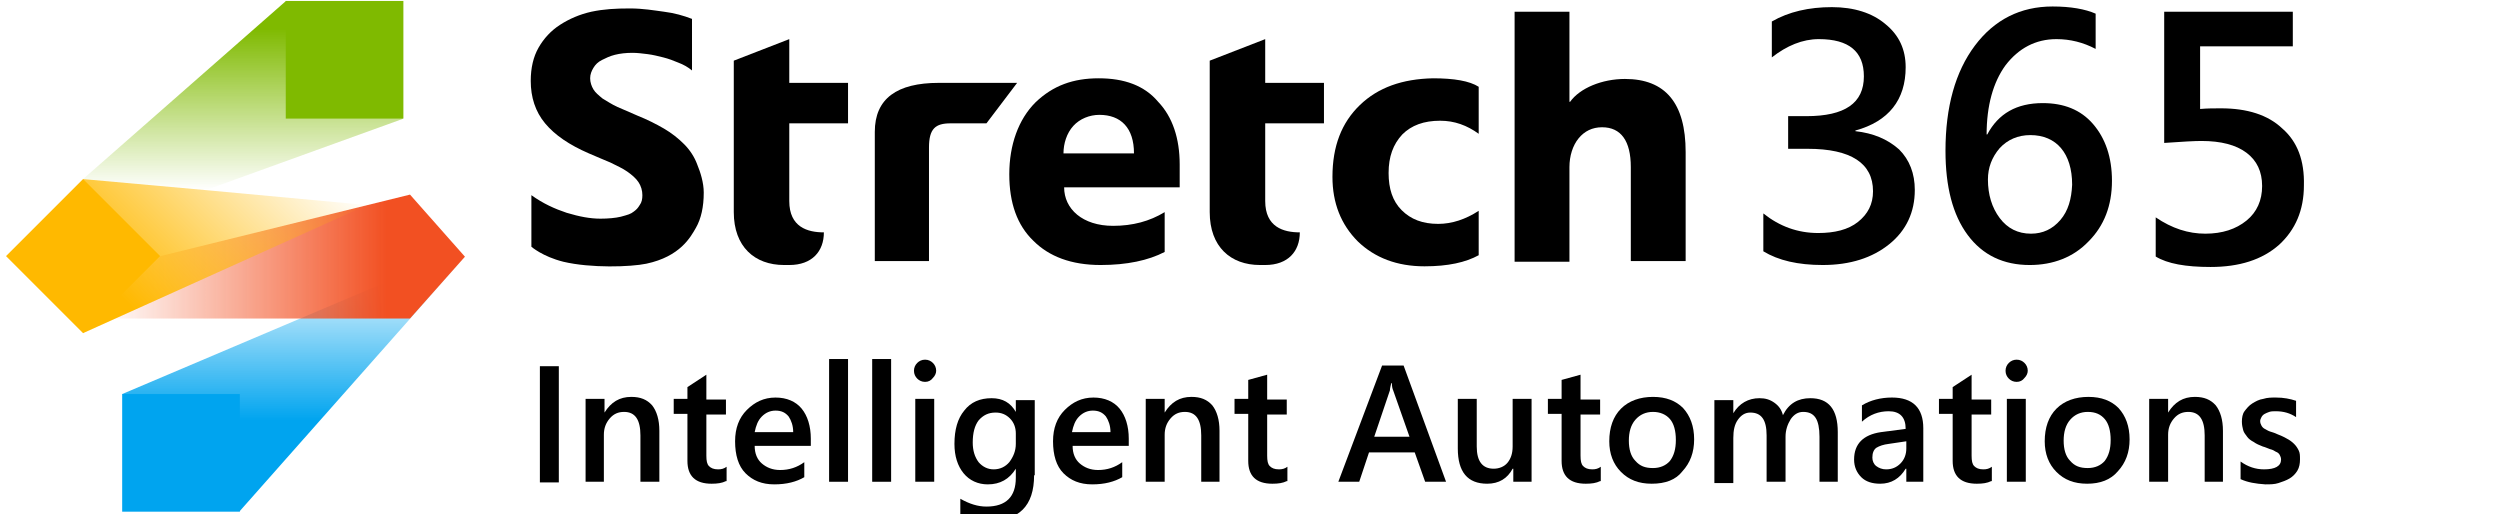 <svg xmlns="http://www.w3.org/2000/svg" width="175" height="36" viewBox="0 0 175 36" fill="none"><g style="" transform="matrix(0.209, 0, 0, 0.209, 0.339, -0.632)"><g><g><linearGradient id="SVGID_1_" gradientUnits="userSpaceOnUse" x1="-5579.767" y1="16149.182" x2="-5494.42" y2="16149.182" gradientTransform="matrix(0 1 -1 0 16245.849 5668.759)"><stop offset="0" style="stop-color:#00A4EF;stop-opacity:0"></stop><stop offset="0.644" style="stop-color:#00A4EF"></stop></linearGradient><polygon class="st1" points="39.3,135 147.7,89 154.1,89 78.6,174.3 " style="fill: url(&quot;#SVGID_1_&quot;);"></polygon><rect x="39.3" y="135" class="st2" width="39.4" height="39.4" style="fill: rgb(0, 164, 239);"></rect><linearGradient id="SVGID_00000143599337730865194630000001353930755995631498_" gradientUnits="userSpaceOnUse" x1="26.236" y1="91.376" x2="154.052" y2="91.376"><stop offset="0.055" style="stop-color:#F25022;stop-opacity:0"></stop><stop offset="0.795" style="stop-color:#F25022"></stop></linearGradient><polygon style="fill:url(#SVGID_00000143599337730865194630000001353930755995631498_);" points="154.1,89 135.7,68.2 52.1,88.8 26.2,114.6 37,109.7 135.7,109.7 "></polygon><linearGradient id="SVGID_00000115506828007388526170000007347207900901168813_" gradientUnits="userSpaceOnUse" x1="79.839" y1="66.707" x2="79.839" y2="3.401"><stop offset="0" style="stop-color:#7FBA00;stop-opacity:0"></stop><stop offset="0.018" style="stop-color:#7FBA00;stop-opacity:2.163428e-02"></stop><stop offset="0.854" style="stop-color:#7FBA00"></stop></linearGradient><polygon style="fill:url(#SVGID_00000115506828007388526170000007347207900901168813_);" points="133.4,42.8 94.1,3.4 26.2,63 67.3,66.7 "></polygon><linearGradient id="SVGID_00000153685157760539858900000003385990591287163058_" gradientUnits="userSpaceOnUse" x1="3584.389" y1="18935.287" x2="3681.908" y2="18935.287" gradientTransform="matrix(-0.707 0.707 -0.707 -0.707 16019.143 10900.495)"><stop offset="0" style="stop-color:#FFB900;stop-opacity:0"></stop><stop offset="0.825" style="stop-color:#FFB900"></stop></linearGradient><polygon style="fill:url(#SVGID_00000153685157760539858900000003385990591287163058_);" points="26.2,63 67.3,66.7 121.3,71.7 26.2,114.6 "></polygon><rect x="94.1" y="3.4" transform="matrix(6.123234e-17 -1 1 6.123234e-17 90.685 136.843)" class="st6" width="39.4" height="39.4" style="fill: rgb(127, 186, 0);"></rect><rect x="8" y="70.5" transform="matrix(-0.707 -0.707 0.707 -0.707 -17.987 170.104)" class="st7" width="36.5" height="36.5" style="fill: rgb(255, 185, 0);"></rect></g></g></g><g transform="matrix(0.457, 0, 0, 0.457, -40.812, -31.125)" style=""><g><path class="st8" d="M174.9,124.2v17.8H172v-17.8H174.9z" style="fill: rgb(0, 0, 0);"></path><path class="st8" d="M190.3,141.9h-2.9v-7.1c0-2.4-0.8-3.6-2.5-3.6c-0.9,0-1.6,0.3-2.2,1c-0.6,0.7-0.9,1.5-0.9,2.5v7.2H179v-12.7 h2.9v2.1h0c1-1.6,2.3-2.4,4.1-2.4c1.4,0,2.4,0.4,3.2,1.3c0.7,0.9,1.1,2.2,1.1,3.9V141.9z" style="fill: rgb(0, 0, 0);"></path><path class="st8" d="M200.5,141.8c-0.6,0.3-1.3,0.4-2.2,0.4c-2.5,0-3.7-1.2-3.7-3.5v-7.2h-2.1v-2.3h2.1v-1.8l2.9-1.9v3.8h3v2.3 h-3v6.3c0,0.8,0.1,1.3,0.4,1.6c0.3,0.3,0.7,0.5,1.4,0.5c0.5,0,0.9-0.1,1.3-0.4V141.8z" style="fill: rgb(0, 0, 0);"></path><path class="st8" d="M213.5,136.4h-8.6c0,1.2,0.4,2.1,1.1,2.7c0.7,0.6,1.6,1,2.8,1c1.4,0,2.6-0.4,3.7-1.2v2.3 c-1.2,0.7-2.7,1.1-4.6,1.1c-1.9,0-3.3-0.6-4.4-1.7s-1.6-2.8-1.6-4.9c0-2,0.6-3.6,1.8-4.8c1.2-1.2,2.6-1.9,4.4-1.9 c1.7,0,3.1,0.6,4,1.7c0.9,1.1,1.4,2.7,1.4,4.6V136.4z M210.8,134.3c0-1-0.3-1.8-0.7-2.4c-0.5-0.6-1.1-0.9-2-0.9 c-0.8,0-1.5,0.3-2.1,0.9s-0.9,1.4-1.1,2.4H210.8z" style="fill: rgb(0, 0, 0);"></path><path class="st8" d="M219.2,141.9h-2.9v-18.8h2.9V141.9z" style="fill: rgb(0, 0, 0);"></path><path class="st8" d="M225.8,141.9h-2.9v-18.8h2.9V141.9z" style="fill: rgb(0, 0, 0);"></path><path class="st8" d="M231,126.6c-0.5,0-0.9-0.2-1.2-0.5c-0.3-0.3-0.5-0.7-0.5-1.2c0-0.5,0.2-0.9,0.5-1.2c0.3-0.3,0.7-0.5,1.2-0.5 c0.5,0,0.9,0.2,1.2,0.5c0.3,0.3,0.5,0.7,0.5,1.2c0,0.4-0.2,0.8-0.5,1.1C231.9,126.4,231.5,126.6,231,126.6z M232.4,141.9h-2.9 v-12.7h2.9V141.9z" style="fill: rgb(0, 0, 0);"></path><path class="st8" d="M247.7,140.9c0,4.7-2.3,7-7,7c-1.7,0-3.1-0.3-4.3-0.8v-2.6c1.4,0.8,2.7,1.2,4,1.2c3,0,4.5-1.5,4.5-4.4v-1.4 h0c-1,1.6-2.4,2.4-4.3,2.4c-1.5,0-2.8-0.6-3.7-1.7s-1.4-2.6-1.4-4.5c0-2.2,0.5-3.9,1.5-5.1c1-1.3,2.4-1.9,4.2-1.9 c1.7,0,2.9,0.7,3.7,2.1h0v-1.8h2.9V140.9z M244.9,136.1v-1.6c0-0.9-0.3-1.7-0.9-2.3c-0.6-0.6-1.3-0.9-2.2-0.9 c-1.1,0-1.9,0.4-2.6,1.2c-0.6,0.8-0.9,1.9-0.9,3.4c0,1.2,0.3,2.2,0.9,3c0.6,0.7,1.4,1.1,2.3,1.1c1,0,1.8-0.4,2.4-1.1 C244.5,138.1,244.9,137.2,244.9,136.1z" style="fill: rgb(0, 0, 0);"></path><path class="st8" d="M262.2,136.4h-8.6c0,1.2,0.4,2.1,1.1,2.7c0.7,0.6,1.6,1,2.8,1c1.4,0,2.6-0.4,3.7-1.2v2.3 c-1.2,0.7-2.7,1.1-4.6,1.1c-1.9,0-3.3-0.6-4.4-1.7s-1.6-2.8-1.6-4.9c0-2,0.6-3.6,1.8-4.8c1.2-1.2,2.6-1.9,4.4-1.9 c1.7,0,3.1,0.6,4,1.7c0.9,1.1,1.4,2.7,1.4,4.6V136.4z M259.4,134.3c0-1-0.3-1.8-0.7-2.4c-0.5-0.6-1.1-0.9-2-0.9 c-0.8,0-1.5,0.3-2.1,0.9s-0.9,1.4-1.1,2.4H259.4z" style="fill: rgb(0, 0, 0);"></path><path class="st8" d="M276.2,141.9h-2.9v-7.1c0-2.4-0.8-3.6-2.5-3.6c-0.9,0-1.6,0.3-2.2,1c-0.6,0.7-0.9,1.5-0.9,2.5v7.2h-2.9 v-12.7h2.9v2.1h0c1-1.6,2.3-2.4,4.1-2.4c1.4,0,2.4,0.4,3.2,1.3c0.7,0.9,1.1,2.2,1.1,3.9V141.9z" style="fill: rgb(0, 0, 0);"></path><path class="st8" d="M286.4,141.8c-0.6,0.3-1.3,0.4-2.2,0.4c-2.5,0-3.7-1.2-3.7-3.5v-7.2h-2.1v-2.3h2.1v-2.9l2.9-0.8v3.8h3v2.3 h-3v6.3c0,0.8,0.1,1.3,0.4,1.6c0.3,0.3,0.7,0.5,1.4,0.5c0.5,0,0.9-0.1,1.3-0.4V141.8z" style="fill: rgb(0, 0, 0);"></path><path class="st8" d="M310.8,141.9h-3.2l-1.6-4.5h-7l-1.5,4.5h-3.2l6.7-17.8h3.3L310.8,141.9z M305.2,135l-2.5-7.1 c-0.1-0.2-0.2-0.6-0.2-1.1h-0.1c-0.1,0.5-0.2,0.8-0.2,1.1l-2.4,7.1H305.2z" style="fill: rgb(0, 0, 0);"></path><path class="st8" d="M324,141.9h-2.9v-2H321c-0.8,1.5-2.1,2.3-3.9,2.3c-3,0-4.5-1.8-4.5-5.4v-7.6h2.9v7.3c0,2.3,0.9,3.4,2.6,3.4 c0.8,0,1.6-0.3,2.1-0.9c0.5-0.6,0.8-1.4,0.8-2.5v-7.3h2.9V141.9z" style="fill: rgb(0, 0, 0);"></path><path class="st8" d="M334.4,141.8c-0.6,0.3-1.3,0.4-2.2,0.4c-2.5,0-3.7-1.2-3.7-3.5v-7.2h-2.1v-2.3h2.1v-2.9l2.9-0.8v3.8h3v2.3 h-3v6.3c0,0.8,0.1,1.3,0.4,1.6c0.3,0.3,0.7,0.5,1.4,0.5c0.5,0,0.9-0.1,1.3-0.4V141.8z" style="fill: rgb(0, 0, 0);"></path><path class="st8" d="M342.3,142.2c-2,0-3.5-0.6-4.7-1.8c-1.2-1.2-1.8-2.8-1.8-4.7c0-2.1,0.6-3.8,1.8-5c1.2-1.2,2.9-1.8,4.9-1.8 c2,0,3.5,0.6,4.6,1.7c1.1,1.2,1.7,2.8,1.7,4.8c0,2-0.6,3.6-1.8,4.9C346,141.6,344.4,142.2,342.3,142.2z M342.5,131.2 c-1.1,0-2,0.4-2.7,1.2s-1,1.9-1,3.2c0,1.3,0.3,2.4,1,3.1c0.7,0.8,1.5,1.1,2.7,1.1c1.1,0,2-0.4,2.6-1.1c0.6-0.8,0.9-1.8,0.9-3.2 c0-1.4-0.3-2.5-0.9-3.2C344.5,131.6,343.6,131.2,342.5,131.2z" style="fill: rgb(0, 0, 0);"></path><path class="st8" d="M370.8,141.9H368V135c0-1.3-0.2-2.3-0.6-2.9c-0.4-0.6-1-0.9-1.9-0.9c-0.8,0-1.4,0.4-1.9,1.1 c-0.5,0.8-0.8,1.7-0.8,2.7v6.9h-2.9v-7.1c0-2.4-0.8-3.5-2.5-3.5c-0.8,0-1.4,0.4-1.9,1.1c-0.5,0.7-0.7,1.6-0.7,2.8v6.9h-2.9v-12.7 h2.9v2h0c0.9-1.5,2.3-2.3,4-2.3c0.9,0,1.6,0.2,2.3,0.7c0.7,0.5,1.1,1.1,1.3,1.9c0.9-1.8,2.3-2.6,4.2-2.6c2.8,0,4.2,1.7,4.2,5.2 V141.9z" style="fill: rgb(0, 0, 0);"></path><path class="st8" d="M384.1,141.9h-2.8v-2h-0.1c-0.9,1.5-2.2,2.3-3.9,2.3c-1.2,0-2.2-0.3-2.9-1c-0.7-0.7-1.1-1.6-1.1-2.7 c0-2.4,1.4-3.8,4.1-4.2l3.8-0.5c0-1.8-0.9-2.7-2.6-2.7c-1.5,0-2.9,0.5-4.1,1.6v-2.5c1.3-0.8,2.9-1.2,4.6-1.2 c3.2,0,4.8,1.6,4.8,4.7V141.9z M381.3,135.7l-2.7,0.4c-0.8,0.1-1.4,0.3-1.9,0.6c-0.4,0.3-0.6,0.8-0.6,1.5c0,0.5,0.2,1,0.6,1.3 c0.4,0.3,0.9,0.5,1.5,0.5c0.9,0,1.6-0.3,2.2-0.9c0.6-0.6,0.9-1.4,0.9-2.3V135.7z" style="fill: rgb(0, 0, 0);"></path><path class="st8" d="M394.3,141.8c-0.6,0.3-1.3,0.4-2.2,0.4c-2.5,0-3.7-1.2-3.7-3.5v-7.2h-2.1v-2.3h2.1v-1.8l2.9-1.9v3.8h3v2.3 h-3v6.3c0,0.8,0.1,1.3,0.4,1.6c0.3,0.3,0.7,0.5,1.4,0.5c0.5,0,0.9-0.1,1.3-0.4V141.8z" style="fill: rgb(0, 0, 0);"></path><path class="st8" d="M398.2,126.6c-0.5,0-0.9-0.2-1.2-0.5c-0.3-0.3-0.5-0.7-0.5-1.2c0-0.5,0.2-0.9,0.5-1.2 c0.3-0.3,0.7-0.5,1.2-0.5c0.5,0,0.9,0.2,1.2,0.5c0.3,0.3,0.5,0.7,0.5,1.2c0,0.4-0.2,0.8-0.5,1.1 C399.1,126.4,398.7,126.6,398.2,126.6z M399.6,141.9h-2.9v-12.7h2.9V141.9z" style="fill: rgb(0, 0, 0);"></path><path class="st8" d="M409,142.2c-2,0-3.5-0.6-4.7-1.8c-1.2-1.2-1.8-2.8-1.8-4.7c0-2.1,0.6-3.8,1.8-5c1.2-1.2,2.9-1.8,4.9-1.8 c2,0,3.5,0.6,4.6,1.7c1.1,1.2,1.7,2.8,1.7,4.8c0,2-0.6,3.6-1.8,4.9C412.6,141.6,411,142.2,409,142.2z M409.1,131.2 c-1.1,0-2,0.4-2.7,1.2s-1,1.9-1,3.2c0,1.3,0.3,2.4,1,3.1c0.7,0.8,1.5,1.1,2.7,1.1c1.1,0,2-0.4,2.6-1.1c0.6-0.8,0.9-1.8,0.9-3.2 c0-1.4-0.3-2.5-0.9-3.2C411.1,131.6,410.3,131.2,409.1,131.2z" style="fill: rgb(0, 0, 0);"></path><path class="st8" d="M429.8,141.9H427v-7.1c0-2.4-0.8-3.6-2.5-3.6c-0.9,0-1.6,0.3-2.2,1c-0.6,0.7-0.9,1.5-0.9,2.5v7.2h-2.9v-12.7 h2.9v2.1h0c1-1.6,2.3-2.4,4.1-2.4c1.4,0,2.4,0.4,3.2,1.3c0.7,0.9,1.1,2.2,1.1,3.9V141.9z" style="fill: rgb(0, 0, 0);"></path><path class="st8" d="M432.5,141.5v-2.7c1.1,0.8,2.3,1.2,3.6,1.2c1.7,0,2.6-0.5,2.6-1.5c0-0.3-0.1-0.5-0.2-0.7 c-0.1-0.2-0.3-0.4-0.6-0.5c-0.3-0.2-0.5-0.3-0.9-0.4c-0.3-0.1-0.7-0.3-1.1-0.4c-0.5-0.2-1-0.4-1.4-0.7c-0.4-0.2-0.8-0.5-1-0.8 s-0.5-0.6-0.6-1c-0.1-0.4-0.2-0.8-0.2-1.3c0-0.6,0.1-1.2,0.4-1.6s0.7-0.9,1.2-1.2c0.5-0.3,1-0.6,1.7-0.7c0.6-0.2,1.3-0.2,1.9-0.2 c1.2,0,2.2,0.2,3.1,0.5v2.5c-0.9-0.6-1.9-0.9-3.1-0.9c-0.4,0-0.7,0-1,0.1c-0.3,0.1-0.5,0.2-0.7,0.3c-0.2,0.1-0.4,0.3-0.5,0.5 c-0.1,0.2-0.2,0.4-0.2,0.6c0,0.3,0.1,0.5,0.2,0.7c0.1,0.2,0.3,0.4,0.5,0.5c0.2,0.1,0.5,0.3,0.8,0.4s0.7,0.2,1.1,0.4 c0.5,0.2,1,0.4,1.5,0.7c0.4,0.2,0.8,0.5,1.1,0.8c0.3,0.3,0.5,0.6,0.7,1c0.2,0.4,0.2,0.8,0.2,1.4c0,0.6-0.1,1.2-0.4,1.7 c-0.3,0.5-0.7,0.9-1.2,1.2c-0.5,0.3-1.1,0.5-1.7,0.7c-0.6,0.2-1.3,0.2-2,0.2C434.8,142.2,433.6,142,432.5,141.5z" style="fill: rgb(0, 0, 0);"></path></g><g><path class="st8" d="M194.1,90.2c-0.9-0.9-1.9-1.7-3.1-2.4c-1.2-0.7-2.6-1.4-4.1-2c-1.1-0.5-2.1-0.9-3-1.3 c-0.9-0.4-1.6-0.9-2.3-1.3c-0.6-0.5-1.1-0.9-1.4-1.4c-0.3-0.5-0.5-1.1-0.5-1.7c0-0.6,0.2-1.1,0.5-1.6c0.3-0.5,0.7-0.9,1.3-1.2 c0.6-0.3,1.2-0.6,2-0.8c0.8-0.2,1.7-0.3,2.7-0.3c0.7,0,1.5,0.1,2.3,0.2c0.8,0.1,1.6,0.3,2.4,0.5c0.8,0.2,1.6,0.5,2.3,0.8 c0.8,0.3,1.5,0.7,2.1,1.2V71c-1.3-0.5-2.7-0.9-4.3-1.1c-1.5-0.2-3.2-0.5-5.2-0.5c-2.2,0-4,0.1-5.9,0.5c-1.8,0.4-3.4,1.1-4.8,2 c-1.4,0.9-2.5,2.1-3.3,3.5c-0.8,1.4-1.2,3.1-1.2,5.1c0,2.5,0.7,4.7,2.2,6.5c1.5,1.8,3.7,3.3,6.7,4.6c1.2,0.5,2.3,1,3.3,1.4 c1,0.5,1.9,0.9,2.6,1.4c0.7,0.5,1.3,1,1.7,1.6s0.6,1.3,0.6,2c0,0.6-0.1,1.1-0.4,1.5c-0.3,0.5-0.5,0.7-0.9,1 c-0.5,0.4-0.9,0.5-2,0.8c-0.8,0.2-2,0.3-3.1,0.3c-1.6,0-3.2-0.3-5.2-0.9c-1.8-0.6-3.6-1.4-5.4-2.7v7.9c0,0,1.7,1.5,4.9,2.3 c4.2,1,10.3,0.8,12.7,0.3c5.2-1.1,6.8-4.1,7.6-5.5c0.8-1.4,1.2-3.2,1.2-5.4c0-1.5-0.5-3.1-1-4.3C195.7,92.2,195,91.1,194.1,90.2z " style="fill: rgb(0, 0, 0);"></path><path class="st8" d="M257.6,80.1c-3.9,0-7,1.1-9.7,3.7c-2.6,2.6-4,6.5-4,11c0,4.4,1.2,7.8,3.7,10.2c2.4,2.4,5.8,3.7,10.3,3.7 c4,0,7.3-0.7,9.8-2v-6.1c-2.3,1.4-4.9,2.1-7.9,2.1c-4.7,0-7.5-2.6-7.5-5.9H270v-3.5c0-4-1.1-7.3-3.3-9.6 C264.6,81.2,261.5,80.1,257.6,80.1z M252.2,91.6c0-1.5,0.5-3.1,1.5-4.2c1-1.1,2.5-1.7,4-1.7c3.3,0,5.3,2,5.3,5.9H252.2z" style="fill: rgb(0, 0, 0);"></path><path class="st8" d="M297.6,84.2c-2.8,2.7-4.2,6.3-4.2,11c0,4,1.3,7.3,3.9,9.9c2.6,2.5,6,3.8,10.2,3.8c3.6,0,6.3-0.6,8.3-1.7 v-6.8c-2,1.3-4.1,2-6.2,2c-2.4,0-4.2-0.7-5.6-2.1c-1.4-1.4-2-3.3-2-5.7c0-2.5,0.7-4.4,2.1-5.9c1.4-1.4,3.3-2.1,5.8-2.1 c2.2,0,4.1,0.7,5.9,2v-7.2c-1.4-0.9-3.8-1.3-7-1.3C304.1,80.2,300.4,81.5,297.6,84.2z" style="fill: rgb(0, 0, 0);"></path><path class="st8" d="M338.2,80.2c-3.5,0-6.9,1.4-8.4,3.5h-0.1V69.9h-8.4v38.3h8.4V93.7c0-1.7,0.5-3.3,1.4-4.4 c0.9-1.1,2.1-1.7,3.6-1.7c2.9,0,4.4,2.1,4.4,6.1v14.4h8.4V91.4C347.5,83.9,344.4,80.2,338.2,80.2z" style="fill: rgb(0, 0, 0);"></path><path class="st8" d="M373.5,88.2v-0.1c5.1-1.4,7.7-4.7,7.7-9.7c0-2.7-1-4.9-3.1-6.6c-2-1.7-4.8-2.6-8.2-2.6 c-3.5,0-6.6,0.7-9.2,2.2v5.5c2.3-1.8,4.7-2.8,7.2-2.8c4.6,0,6.9,1.9,6.9,5.7c0,4.1-2.9,6.1-8.8,6.1h-2.8v5h3c6.6,0,10,2.2,10,6.5 c0,2-0.8,3.5-2.3,4.7c-1.5,1.2-3.6,1.7-6.1,1.7c-3.1,0-5.9-1-8.4-3v5.8c2.3,1.4,5.3,2.1,9.1,2.1c4.2,0,7.6-1.1,10.2-3.2 c2.6-2.1,3.9-4.9,3.9-8.3c0-2.5-0.8-4.6-2.4-6.2C378.4,89.4,376.2,88.5,373.5,88.2z" style="fill: rgb(0, 0, 0);"></path><path class="st8" d="M402.2,83.9c-4,0-6.8,1.6-8.5,4.8h-0.1c0-4.4,1-8,2.9-10.6c2-2.6,4.6-4,7.8-4c2.1,0,4.1,0.5,6,1.5v-5.4 c-1.6-0.7-3.8-1.1-6.6-1.1c-4.9,0-8.9,2-11.9,6c-3,4-4.5,9.4-4.5,16.1c0,5.5,1.1,9.8,3.4,12.9c2.3,3.1,5.5,4.6,9.5,4.6 c3.6,0,6.7-1.2,9-3.6c2.4-2.4,3.6-5.5,3.6-9.3c0-3.6-1-6.5-2.9-8.7S405.4,83.9,402.2,83.9z M404.9,101.8 c-1.2,1.4-2.7,2.1-4.5,2.1c-2,0-3.6-0.8-4.8-2.4c-1.2-1.6-1.8-3.6-1.8-5.9c0-1.8,0.6-3.4,1.8-4.8c1.2-1.3,2.8-2,4.7-2 c2,0,3.6,0.7,4.7,2c1.1,1.3,1.7,3.2,1.7,5.6C406.6,98.6,406.1,100.4,404.9,101.8z" style="fill: rgb(0, 0, 0);"></path><path class="st8" d="M438.9,87.8c-2.2-2.1-5.4-3.1-9.4-3.1c-1,0-2.1,0-3.2,0.1v-9.6h14.2v-5.3h-19.7V90c2.8-0.2,4.7-0.3,5.7-0.3 c3,0,5.3,0.6,6.9,1.8c1.6,1.2,2.4,2.9,2.4,5.1c0,2.2-0.8,4-2.4,5.3c-1.6,1.3-3.7,2-6.3,2c-2.6,0-5.1-0.8-7.6-2.5v6 c1.8,1.1,4.6,1.6,8.4,1.6c4.4,0,7.9-1.1,10.5-3.4c2.5-2.3,3.8-5.3,3.8-9.1C442.3,92.7,441.2,89.8,438.9,87.8z" style="fill: rgb(0, 0, 0);"></path><path class="st8" d="M210.2,74.1l-8.5,3.3v23.2c0,5.3,3.2,8.1,7.7,8.1h0.8c3.5,0,5.3-2.1,5.3-5c-2.5,0-5.3-0.8-5.3-4.8V87h9v-6.2 h-9V74.1z" style="fill: rgb(0, 0, 0);"></path><path class="st8" d="M233.1,80.8c-6.4,0-9.8,2.4-9.8,7.5v19.8h8.3V90.7c0-2.9,1-3.7,3.3-3.7h5.5l4.7-6.2H233.1z" style="fill: rgb(0, 0, 0);"></path><path class="st8" d="M283.1,74.1l-8.5,3.3v23.2c0,5.3,3.2,8.1,7.7,8.1h0.8c3.5,0,5.3-2.1,5.3-5c-2.5,0-5.3-0.8-5.3-4.8V87h9v-6.2 h-9V74.1z" style="fill: rgb(0, 0, 0);"></path></g></g></svg>